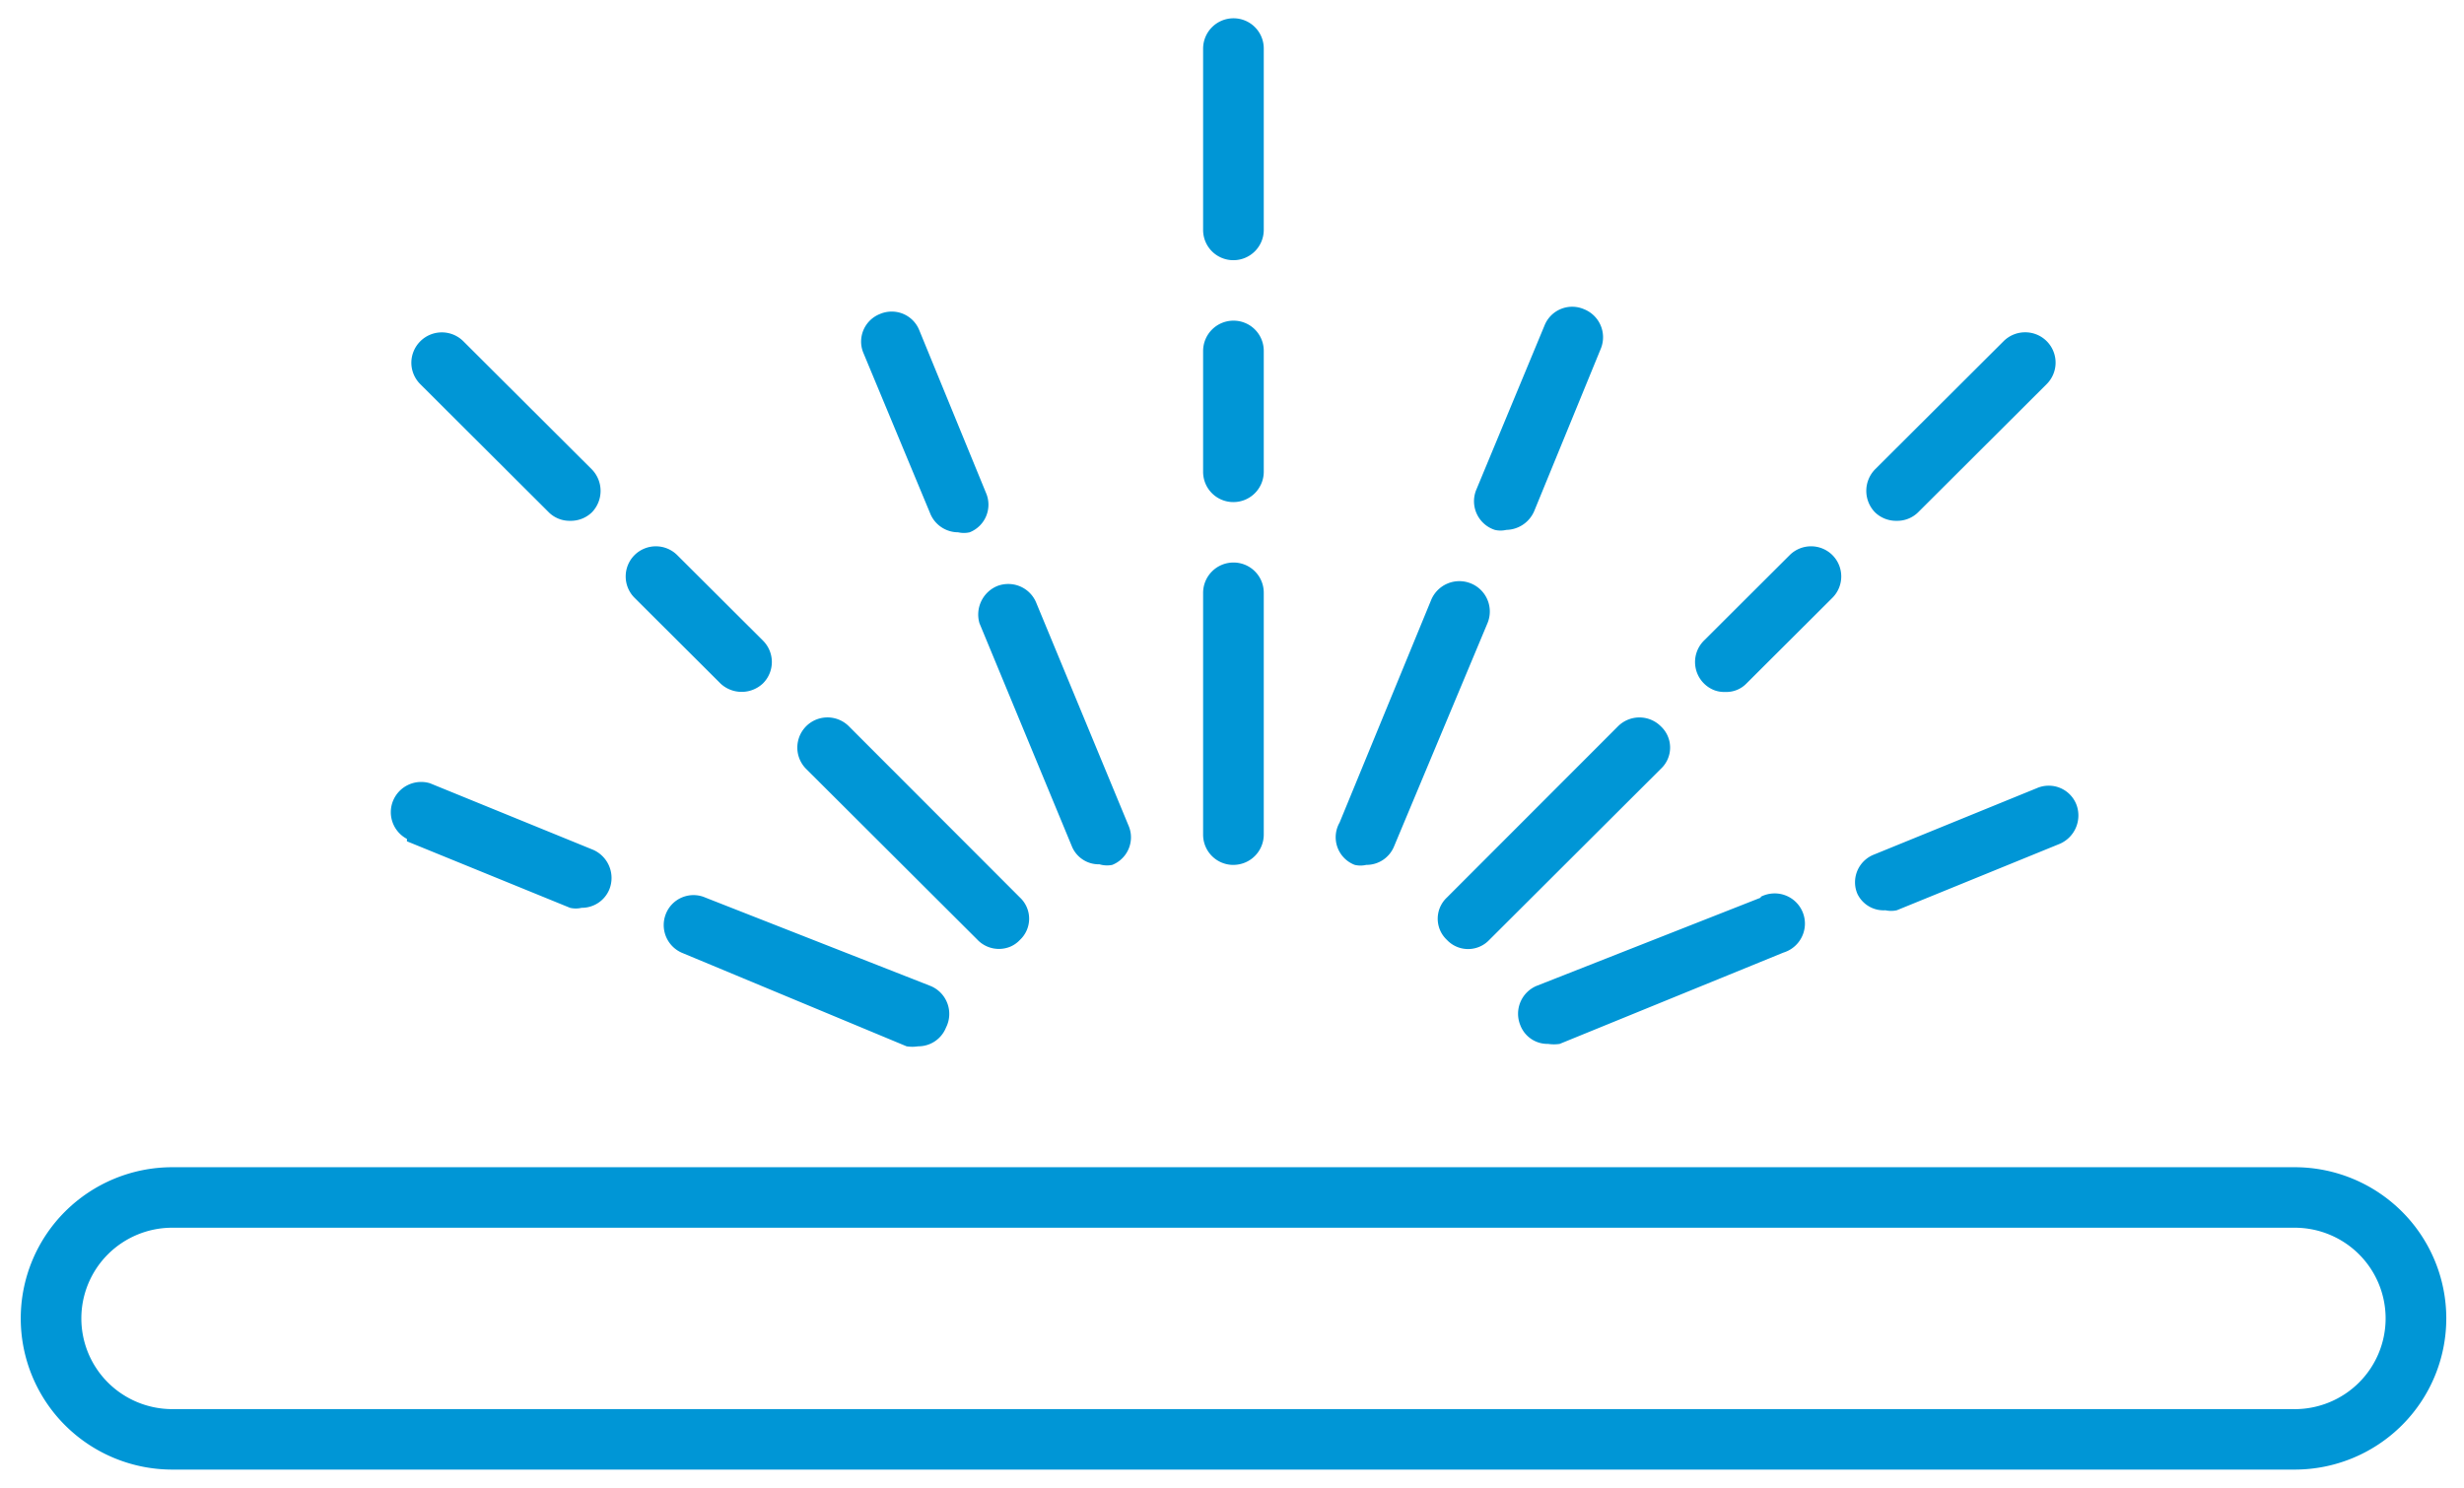 <svg width="101" height="61" viewBox="0 0 101 61" fill="none" xmlns="http://www.w3.org/2000/svg">
    <path d="M50.56 35.458a1.245 1.245 0 0 0 1.242-1.24v-9.916a1.238 1.238 0 0 0-1.243-1.24 1.244 1.244 0 0 0-1.243 1.24v9.917a1.238 1.238 0 0 0 1.243 1.24zM50.56 20.584a1.244 1.244 0 0 0 1.242-1.24v-4.958a1.238 1.238 0 0 0-1.243-1.24 1.245 1.245 0 0 0-1.243 1.24v4.958a1.238 1.238 0 0 0 1.243 1.24zM50.56 10.667a1.244 1.244 0 0 0 1.242-1.24V1.99A1.238 1.238 0 0 0 50.559.75a1.245 1.245 0 0 0-1.243 1.24v7.437a1.238 1.238 0 0 0 1.243 1.24zM40.145 25.542l3.778 9.123a1.19 1.19 0 0 0 1.144.769c.169.051.348.06.522.025a1.218 1.218 0 0 0 .77-1.139 1.211 1.211 0 0 0-.1-.473l-3.778-9.123a1.237 1.237 0 0 0-1.138-.782 1.246 1.246 0 0 0-.477.088 1.267 1.267 0 0 0-.72 1.512zM38.13 21.054a1.24 1.24 0 0 0 1.144.769c.156.035.317.035.472 0a1.217 1.217 0 0 0 .672-1.612l-2.735-6.669a1.214 1.214 0 0 0-1.141-.768 1.22 1.22 0 0 0-.474.099 1.218 1.218 0 0 0-.771 1.138c.001.163.035.324.1.473l2.734 6.57zM28.91 36.797a1.218 1.218 0 0 0-1.616.67 1.238 1.238 0 0 0 .695 1.61l9.172 3.819c.157.025.316.025.473 0a1.22 1.22 0 0 0 1.143-.769 1.238 1.238 0 0 0-.646-1.71l-9.222-3.62zM16.68 34.491l6.686 2.727c.155.037.317.037.473 0a1.22 1.22 0 0 0 1.143-.768 1.261 1.261 0 0 0-.671-1.611l-6.687-2.728a1.246 1.246 0 0 0-1.51.713 1.237 1.237 0 0 0 .566 1.568v.1zM94.058 47.853H7.063a6.222 6.222 0 0 0-4.394 1.816 6.19 6.19 0 0 0 0 8.765 6.222 6.222 0 0 0 4.394 1.815h86.996a6.222 6.222 0 0 0 4.394-1.815 6.19 6.19 0 0 0 1.821-4.383 6.19 6.19 0 0 0-1.82-4.382 6.222 6.222 0 0 0-4.395-1.816zm0 9.917H7.063a3.733 3.733 0 0 1-2.637-1.089 3.714 3.714 0 0 1 0-5.26 3.733 3.733 0 0 1 2.637-1.088h86.996c.99 0 1.938.392 2.637 1.089a3.714 3.714 0 0 1 0 5.259 3.733 3.733 0 0 1-2.636 1.09zM40.07 38.532a1.22 1.22 0 0 0 1.344.278c.15-.064.284-.159.395-.278a1.19 1.19 0 0 0 0-1.735L34.8 29.78a1.241 1.241 0 0 0-1.36-.272 1.238 1.238 0 0 0-.404 2.007l7.034 7.016zM29.531 28.02a1.27 1.27 0 0 0 1.74 0 1.238 1.238 0 0 0 0-1.76l-3.505-3.495a1.242 1.242 0 0 0-1.764 0 1.238 1.238 0 0 0 0 1.735l3.53 3.52zM22.496 21.005a1.217 1.217 0 0 0 .87.347 1.246 1.246 0 0 0 .895-.347 1.263 1.263 0 0 0 0-1.76l-5.27-5.256a1.25 1.25 0 0 0-2.13.88c0 .33.132.646.366.88l5.27 5.256zM59.308 38.532a1.192 1.192 0 0 0 1.344.278c.15-.065.285-.16.396-.278l7.034-7.016a1.188 1.188 0 0 0 0-1.735 1.242 1.242 0 0 0-1.764 0l-7.01 7.016a1.19 1.19 0 0 0-.278 1.34c.065.15.16.284.278.395zM70.718 28.368a1.145 1.145 0 0 0 .87-.347l3.53-3.52a1.238 1.238 0 0 0 0-1.736 1.242 1.242 0 0 0-1.765 0l-3.505 3.496a1.239 1.239 0 0 0 .398 2.026c.15.06.31.088.472.081zM77.752 21.352a1.22 1.22 0 0 0 .87-.347l5.27-5.256a1.243 1.243 0 0 0-.883-2.125c-.33 0-.648.131-.882.365l-5.27 5.255a1.263 1.263 0 0 0 0 1.76 1.244 1.244 0 0 0 .895.348zM55.531 35.458c.155.037.317.037.472 0a1.22 1.22 0 0 0 1.144-.768l3.828-9.148a1.243 1.243 0 0 0-.684-1.624 1.251 1.251 0 0 0-1.628.681l-3.753 9.124a1.213 1.213 0 0 0 .621 1.735zM61.272 21.724c.155.037.317.037.472 0a1.27 1.27 0 0 0 1.143-.769l2.734-6.669a1.237 1.237 0 0 0-.695-1.611 1.22 1.22 0 0 0-1.616.67L60.5 20.111a1.236 1.236 0 0 0 .77 1.612zM72.184 36.797l-9.196 3.62a1.24 1.24 0 0 0-.671 1.611 1.19 1.19 0 0 0 1.143.769c.157.024.316.024.472 0l9.172-3.744a1.244 1.244 0 0 0 .88-1.154 1.238 1.238 0 0 0-1.33-1.268c-.173.012-.341.06-.494.142l.025.024zM77.28 37.318c.156.035.317.035.472 0l6.687-2.727a1.266 1.266 0 0 0 .671-1.611 1.214 1.214 0 0 0-1.141-.769 1.22 1.22 0 0 0-.475.1l-6.686 2.727a1.218 1.218 0 0 0-.77 1.138c0 .163.034.323.099.473a1.19 1.19 0 0 0 1.143.67z" fill="#0096D6"/>
</svg>
